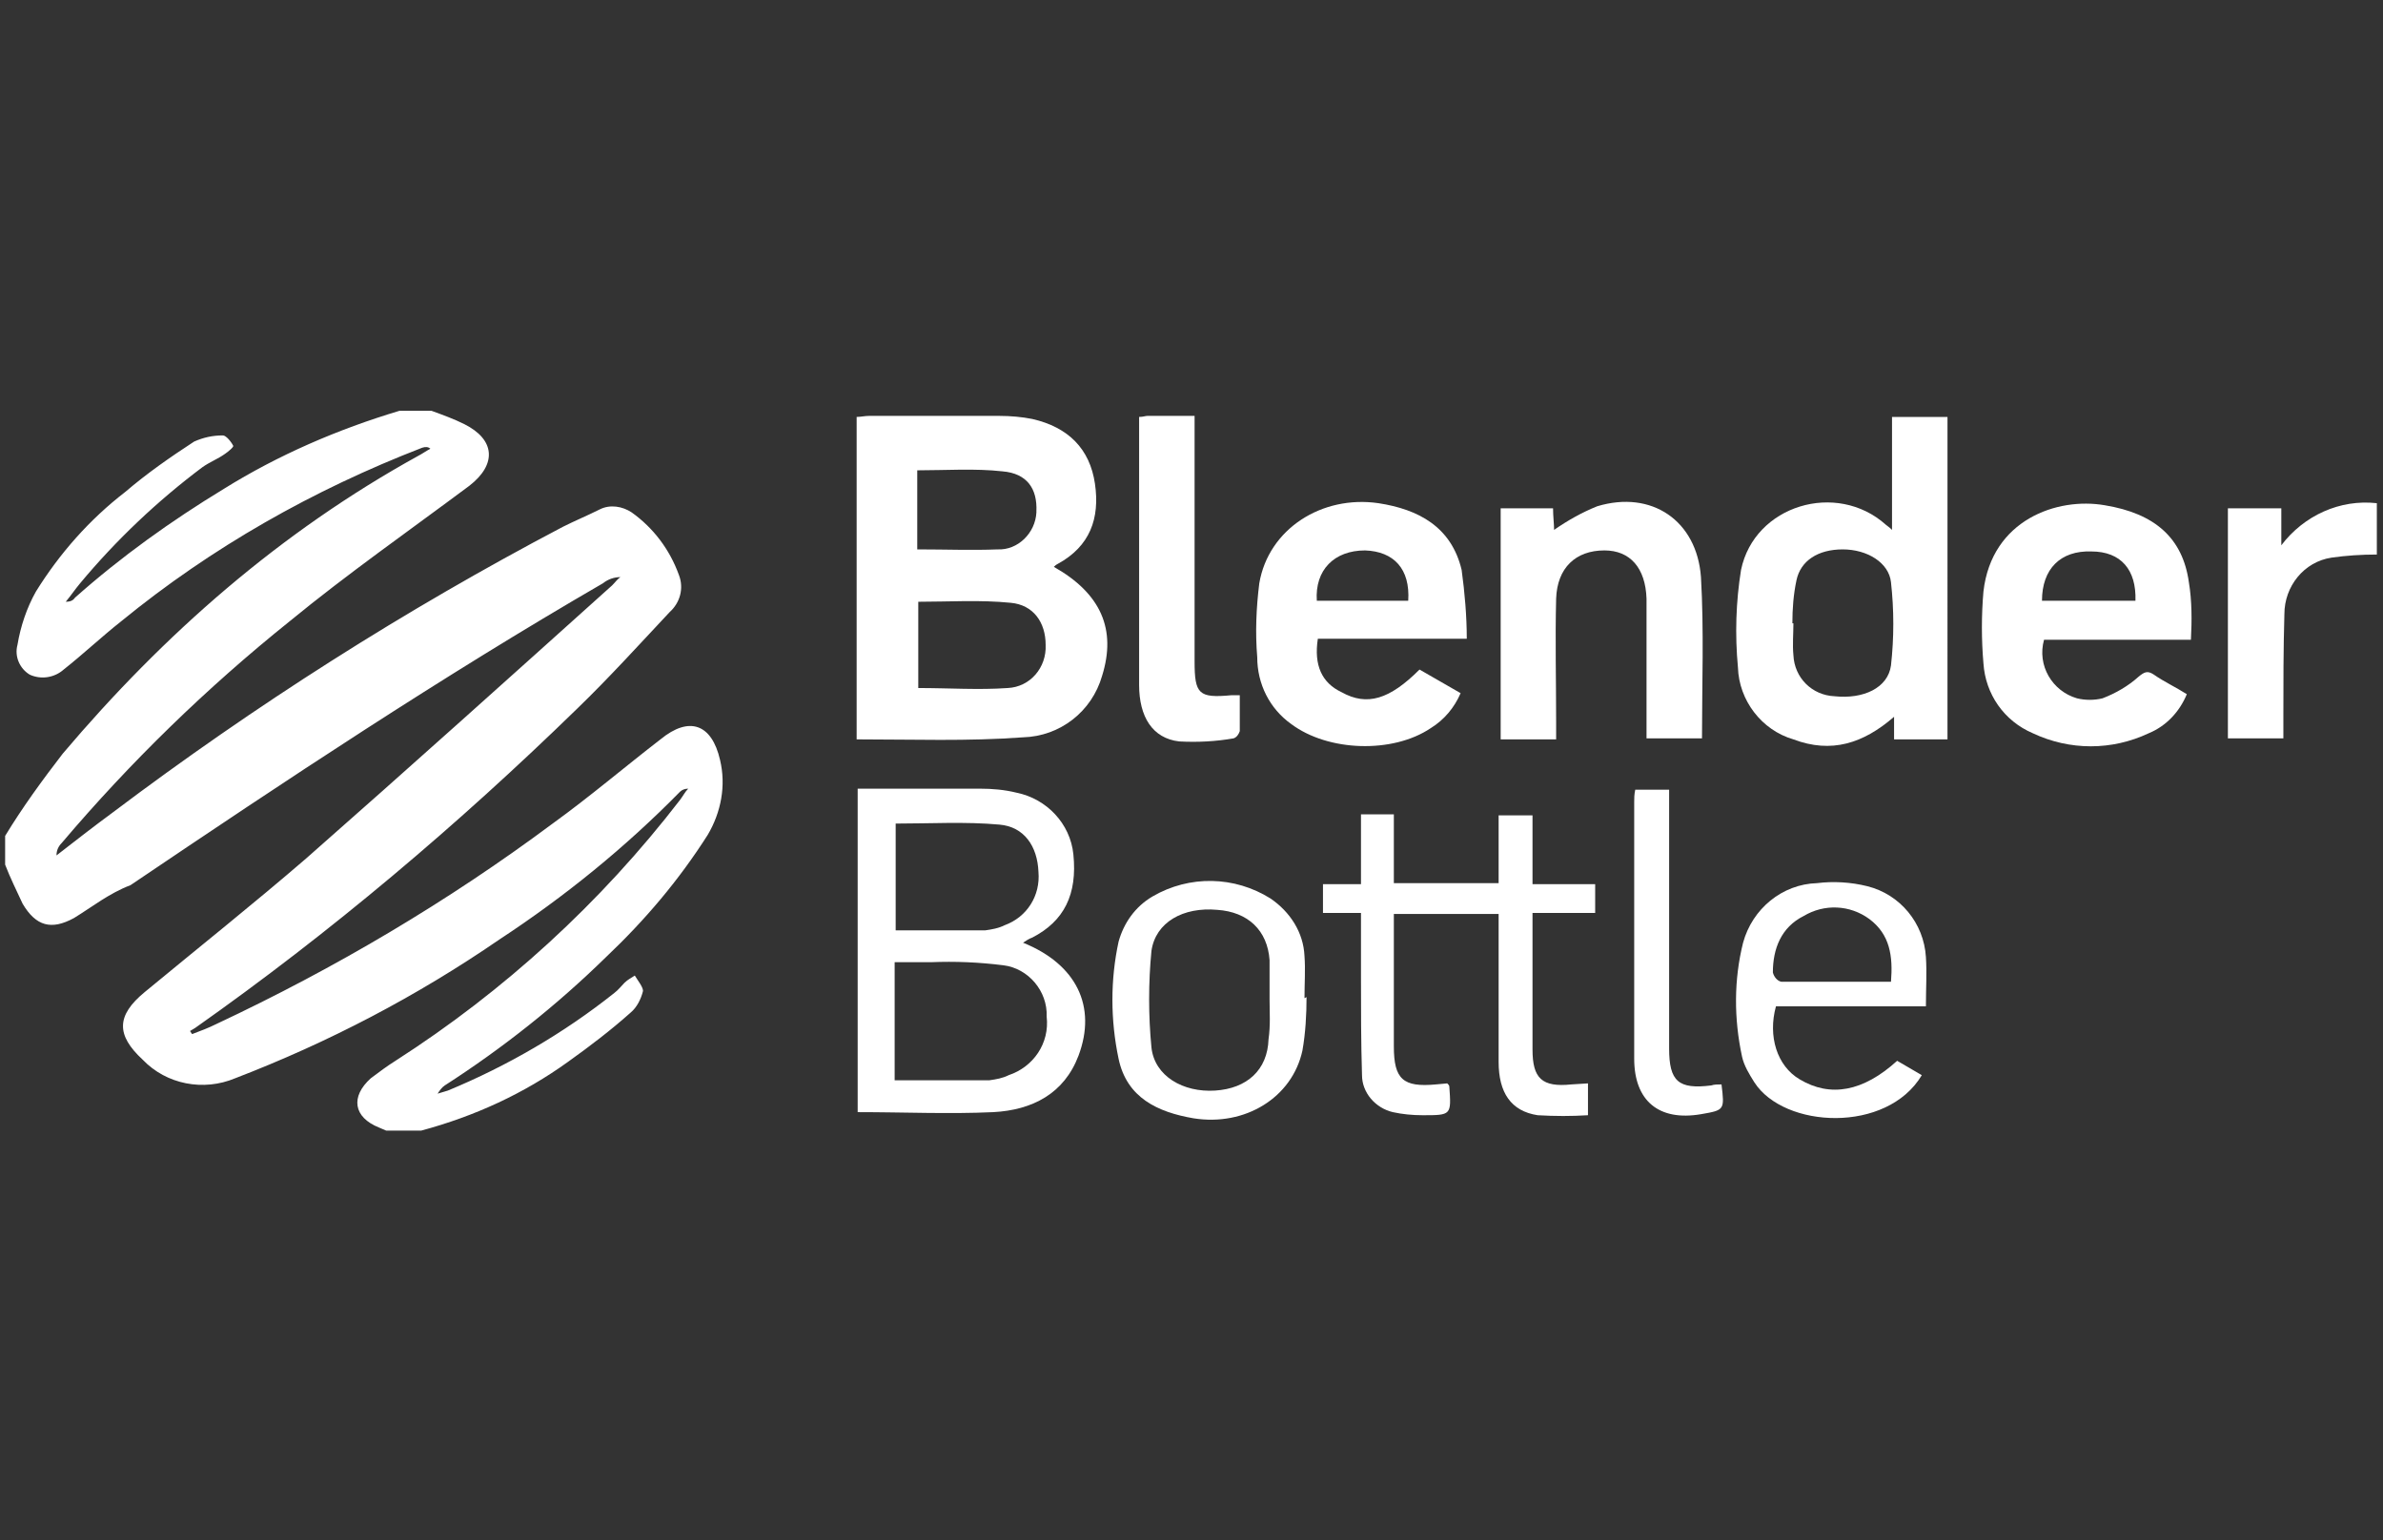 <?xml version="1.0" encoding="utf-8"?>
<!-- Generator: Adobe Illustrator 27.3.1, SVG Export Plug-In . SVG Version: 6.00 Build 0)  -->
<svg version="1.1" id="Layer_1" xmlns="http://www.w3.org/2000/svg" xmlns:xlink="http://www.w3.org/1999/xlink" x="0px" y="0px"
	 viewBox="0 0 232 150" style="enable-background:new 0 0 232 150;" xml:space="preserve">
<rect x="0" y="0" width="232" height="150" fill="#333333" stroke="none"/>
<style type="text/css">
	.st0{fill:#FFFFFF;}
</style>
<path class="st0" d="M42,40c1.1,0.4,2.2,0.8,3.2,1.3c3,1.5,3.2,3.9,0.5,6c-5.9,4.4-11.9,8.6-17.5,13.2C20.1,67,12.7,74.2,6,82.1
	c-0.3,0.3-0.5,0.7-0.5,1.2c1.8-1.4,3.6-2.8,5.5-4.2c13.8-10.4,28.4-19.7,43.8-27.8c1.2-0.6,2.4-1.1,3.6-1.7c1-0.5,2.2-0.3,3.1,0.3
	c2.1,1.5,3.7,3.6,4.6,6.1c0.5,1.3,0.1,2.7-0.9,3.6c-3,3.2-5.9,6.4-9,9.4c-11.6,11.3-24,21.8-37.2,31.1c-0.2,0.1-0.3,0.2-0.5,0.3
	l0.2,0.3c0.8-0.3,1.6-0.6,2.4-1c11.5-5.4,22.5-11.9,32.7-19.5c3.6-2.6,7-5.5,10.5-8.2c2.8-2.3,5-1.5,5.8,2c0.6,2.5,0.1,5.1-1.2,7.3
	c-2.8,4.4-6.1,8.3-9.9,11.9c-4.8,4.7-10.1,8.9-15.7,12.5c-0.3,0.2-0.5,0.5-0.7,0.8c0.3-0.1,0.7-0.2,1-0.3c5.8-2.4,11.3-5.6,16.2-9.5
	c0.4-0.3,0.7-0.7,1-1s0.7-0.5,1-0.7c0.3,0.5,0.8,1.1,0.8,1.5c-0.2,0.8-0.6,1.6-1.2,2.1c-1.9,1.7-4,3.3-6.1,4.8
	c-4.3,3.1-9.1,5.3-14.3,6.7h-3.4c-0.2-0.1-0.5-0.2-0.7-0.3c-2.5-1-2.8-3-0.8-4.8c0.8-0.6,1.6-1.2,2.4-1.7
	c10.6-6.8,20-15.4,27.7-25.4c0.3-0.4,0.5-0.8,0.8-1.1c-0.3,0-0.6,0.1-0.8,0.3C60.9,82.5,55,87.3,48.6,91.5c-8,5.5-16.6,10-25.7,13.5
	c-3.1,1.3-6.7,0.6-9-1.8c-2.6-2.4-2.6-4.3,0.2-6.6c5.2-4.3,10.6-8.6,15.7-13c10-8.8,19.9-17.7,29.8-26.6c0.3-0.3,0.5-0.6,0.8-0.8
	c-0.6,0-1.2,0.2-1.7,0.6C43,65.9,27.8,76,12.7,86.2C10.6,87,9,88.3,7.2,89.4c-2.2,1.2-3.7,0.8-5-1.4c-0.6-1.3-1.2-2.5-1.7-3.8v-2.8
	c1.7-2.8,3.6-5.4,5.6-8c9.9-11.7,21.2-21.6,34.6-29c0.4-0.2,0.8-0.5,1.2-0.7c-0.2-0.2-0.5-0.2-0.8-0.1c-10.6,4.1-20.5,9.7-29.3,16.9
	c-1.9,1.5-3.7,3.2-5.6,4.7c-0.9,0.8-2.2,1-3.3,0.5c-1-0.6-1.5-1.8-1.2-2.9C2,61,2.6,59.2,3.5,57.6c2.3-3.7,5.2-7,8.7-9.7
	c2.1-1.8,4.4-3.4,6.7-4.9c0.9-0.4,1.8-0.6,2.8-0.6c0.3,0,0.8,0.6,1,1c0.1,0.1-0.5,0.6-0.8,0.8c-0.7,0.5-1.5,0.8-2.2,1.3
	c-4.4,3.3-8.4,7.1-11.9,11.3c-0.5,0.6-0.9,1.2-1.4,1.8c0.4,0,0.7-0.1,0.9-0.4c4.5-4,9.4-7.5,14.5-10.6c5.3-3.3,11.1-5.8,17.1-7.6
	C38.9,40,42,40,42,40z"/>
<path class="st0" d="M231.4,54c-1.5,0-3,0.1-4.4,0.3c-2.7,0.4-4.6,2.8-4.6,5.5c-0.1,3.4-0.1,6.8-0.1,10.1c0,0.7,0,1.3,0,2h-5.4V49.5
	h5.2v3.6c2.2-2.9,5.7-4.5,9.3-4.1V54z"/>
<path class="st0" d="M83.4,72V40.6c0.4,0,0.8-0.1,1.2-0.1c4.2,0,8.4,0,12.7,0c1.1,0,2.2,0.1,3.2,0.3c3.5,0.8,5.6,2.9,6.1,6.3
	s-0.5,6.1-3.6,7.8c-0.2,0.1-0.3,0.2-0.4,0.3c4.6,2.6,6.1,6.1,4.7,10.6c-1,3.5-4.1,5.9-7.7,6C94.2,72.2,88.9,72,83.4,72z M89.4,58.6
	V67c3,0,5.9,0.2,8.7,0c2.2-0.1,3.8-2,3.7-4.2c0-2.2-1.2-3.9-3.4-4.1C95.4,58.4,92.4,58.6,89.4,58.6L89.4,58.6z M89.4,53.5
	c2.7,0,5.2,0.1,7.7,0c2,0.1,3.7-1.6,3.8-3.6v-0.1c0.1-2.2-0.9-3.7-3.3-3.9c-2.7-0.3-5.5-0.1-8.3-0.1v7.7H89.4z"/>
<path class="st0" d="M184.4,69.8c-3,2.6-6.1,3.6-9.8,2.2c-3.1-0.9-5.3-3.8-5.4-7c-0.3-3.2-0.2-6.4,0.3-9.5c1.3-6.3,9.3-8.7,14.1-4.4
	c0.1,0.1,0.3,0.2,0.6,0.5v-11h5.4V72h-5.2C184.4,71.3,184.4,70.7,184.4,69.8z M174.5,60.7h0.1c0,1-0.1,2.1,0,3.1
	c0.1,2.2,1.8,3.9,4,4c2.8,0.3,5.2-0.8,5.5-3c0.3-2.7,0.3-5.4,0-8.1c-0.2-1.9-2.3-3.2-4.7-3.2s-4.1,1.1-4.5,3
	C174.6,57.9,174.5,59.3,174.5,60.7z"/>
<path class="st0" d="M99.6,91.8c5.2,2.1,7.2,6.2,5.4,11c-1.4,3.7-4.5,5.3-8.3,5.5c-4.3,0.2-8.7,0-13.2,0V76.8h2.3c3.2,0,6.4,0,9.6,0
	c1.2,0,2.4,0.1,3.6,0.4c2.9,0.6,5.2,3,5.5,6c0.4,3.9-0.9,6.5-4,8.1C100.2,91.4,99.9,91.6,99.6,91.8z M87.1,105.2c3.2,0,6.2,0,9.2,0
	c0.7-0.1,1.3-0.2,1.9-0.5c2.4-0.8,4-3.1,3.7-5.7c0.1-2.5-1.8-4.7-4.2-5c-2.4-0.3-4.7-0.4-7.1-0.3c-1.2,0-2.3,0-3.5,0V105.2z
	 M87.1,90.6c3,0,5.9,0,8.8,0c0.7-0.1,1.3-0.2,1.9-0.5c2.2-0.8,3.5-2.9,3.3-5.2c-0.1-2.5-1.4-4.4-3.8-4.6c-3.3-0.3-6.7-0.1-10.1-0.1
	v10.4H87.1z"/>
<path class="st0" d="M213.3,62.3H199c-0.7,2.5,0.8,5,3.2,5.7c0.8,0.2,1.7,0.2,2.5,0c1.3-0.5,2.5-1.2,3.5-2.1
	c0.6-0.5,0.9-0.6,1.5-0.2c1,0.7,2.1,1.2,3.2,1.9c-0.7,1.7-2,3.1-3.7,3.8c-3.6,1.7-7.7,1.7-11.3,0c-2.8-1.2-4.6-3.8-4.8-6.8
	c-0.2-2.3-0.2-4.7,0-7c0.8-7,7.2-9.2,11.8-8.4c4.9,0.8,7.6,3.2,8.2,7.5C213.4,58.5,213.4,60.4,213.3,62.3z M207.9,58.5
	c0.1-3-1.4-4.8-4.3-4.8c-3-0.1-4.8,1.7-4.8,4.8H207.9z"/>
<path class="st0" d="M138.2,65.2l4,2.3c-0.6,1.4-1.6,2.6-2.9,3.4c-3.7,2.5-10,2.3-13.6-0.4c-2.1-1.5-3.3-3.9-3.3-6.5
	c-0.2-2.4-0.1-4.8,0.2-7.2c0.9-5.3,6.1-8.6,11.6-7.8c3.9,0.6,7.1,2.3,8.1,6.5c0.3,2.2,0.5,4.5,0.5,6.7h-14.5
	c-0.4,2.6,0.4,4.3,2.3,5.2C133.1,68.8,135.3,68.1,138.2,65.2z M137.1,58.5c0.2-3.1-1.4-4.8-4.2-4.9c-3,0-4.9,1.9-4.7,4.9H137.1z"/>
<path class="st0" d="M151.2,49.5c0,0.8,0.1,1.5,0.1,2.1c1.3-0.9,2.7-1.7,4.2-2.3c5.3-1.6,9.7,1.4,10.1,6.9
	c0.3,5.2,0.1,10.4,0.1,15.7h-5.4v-9.2c0-1.5,0-2.9,0-4.4c-0.1-3-1.6-4.7-4.1-4.7c-2.8,0-4.6,1.7-4.7,4.7c-0.1,4,0,8,0,12V72h-5.4
	V49.5H151.2z"/>
<path class="st0" d="M154.6,108.6c-1.6,0.1-3.2,0.1-4.9,0c-2.6-0.4-3.8-2.2-3.8-5.2c0-4.2,0-8.4,0-12.7V89h-10.2v2.3
	c0,3.5,0,7,0,10.6c0,3.2,0.9,4,4.1,3.7l1.1-0.1c0.1,0.1,0.2,0.2,0.2,0.3c0.2,2.8,0.2,2.8-2.6,2.8c-1,0-2-0.1-2.9-0.3
	c-1.7-0.4-3-1.9-3-3.6c-0.1-3.2-0.1-6.5-0.1-9.7c0-2,0-3.9,0-6.1h-3.7v-2.8h3.7v-6.8h3.2V86h10.2v-6.6h3.3v6.7h6.1v2.8h-6.1v5.6
	c0,2.6,0,5.2,0,7.7c0,2.8,0.9,3.7,3.8,3.4l1.6-0.1L154.6,108.6L154.6,108.6z"/>
<path class="st0" d="M187.1,104.7c-3.4,5.7-13.4,5.2-16.3,0.7c-0.5-0.8-1-1.6-1.2-2.5c-0.8-3.7-0.8-7.5,0.1-11.1
	c0.9-3.3,3.8-5.7,7.2-5.8c1.6-0.2,3.3-0.1,4.9,0.3c3.2,0.8,5.5,3.6,5.7,6.9c0.1,1.5,0,3.1,0,4.8h-14.6c-0.8,2.9,0.1,5.8,2.3,7.1
	c3,1.8,6.2,1.2,9.5-1.8L187.1,104.7z M184.1,95.6c0.2-2.5-0.1-4.6-2.1-6.1c-1.9-1.4-4.4-1.5-6.4-0.3c-2.2,1.1-3,3.2-3,5.5
	c0.1,0.4,0.4,0.8,0.8,0.9C177,95.6,180.5,95.6,184.1,95.6L184.1,95.6z"/>
<path class="st0" d="M127.2,97.1c0,1.7-0.1,3.5-0.4,5.2c-1,4.6-5.6,7.4-10.6,6.6c-3.5-0.6-6.5-2-7.3-5.8s-0.8-7.7,0-11.4
	c0.5-1.8,1.6-3.4,3.3-4.4c3.6-2.1,8-2,11.5,0.2c1.9,1.3,3.2,3.3,3.3,5.6c0.1,1.3,0,2.7,0,4.1L127.2,97.1z M123.6,97.3
	c0-1.3,0-2.5,0-3.8c-0.2-2.9-2.1-4.7-5.1-4.9c-3.3-0.3-6,1.2-6.4,4c-0.3,3.1-0.3,6.3,0,9.4c0.3,2.8,3.1,4.4,6.2,4.2s5.1-2,5.2-5
	C123.7,99.8,123.6,98.6,123.6,97.3z"/>
<path class="st0" d="M110.9,40.6c0.4,0,0.6-0.1,0.8-0.1h4.6v23.9c0,3.2,0.4,3.6,3.6,3.3h0.8c0,1.2,0,2.4,0,3.5
	c-0.1,0.3-0.3,0.6-0.6,0.7c-1.7,0.3-3.5,0.4-5.3,0.3c-2.6-0.3-3.9-2.4-3.9-5.5c0-7.1,0-14.3,0-21.4V40.6z"/>
<path class="st0" d="M167.6,105.6c0.3,2.5,0.3,2.5-2,2.9c-4.1,0.7-6.5-1.3-6.5-5.4c0-8.3,0-16.7,0-25c0-0.4,0-0.7,0.1-1.2h3.3v1.4
	c0,7.9,0,15.9,0,23.8c0,3.2,0.9,4,4.1,3.6C166.9,105.6,167.2,105.6,167.6,105.6z"/>
</svg>
